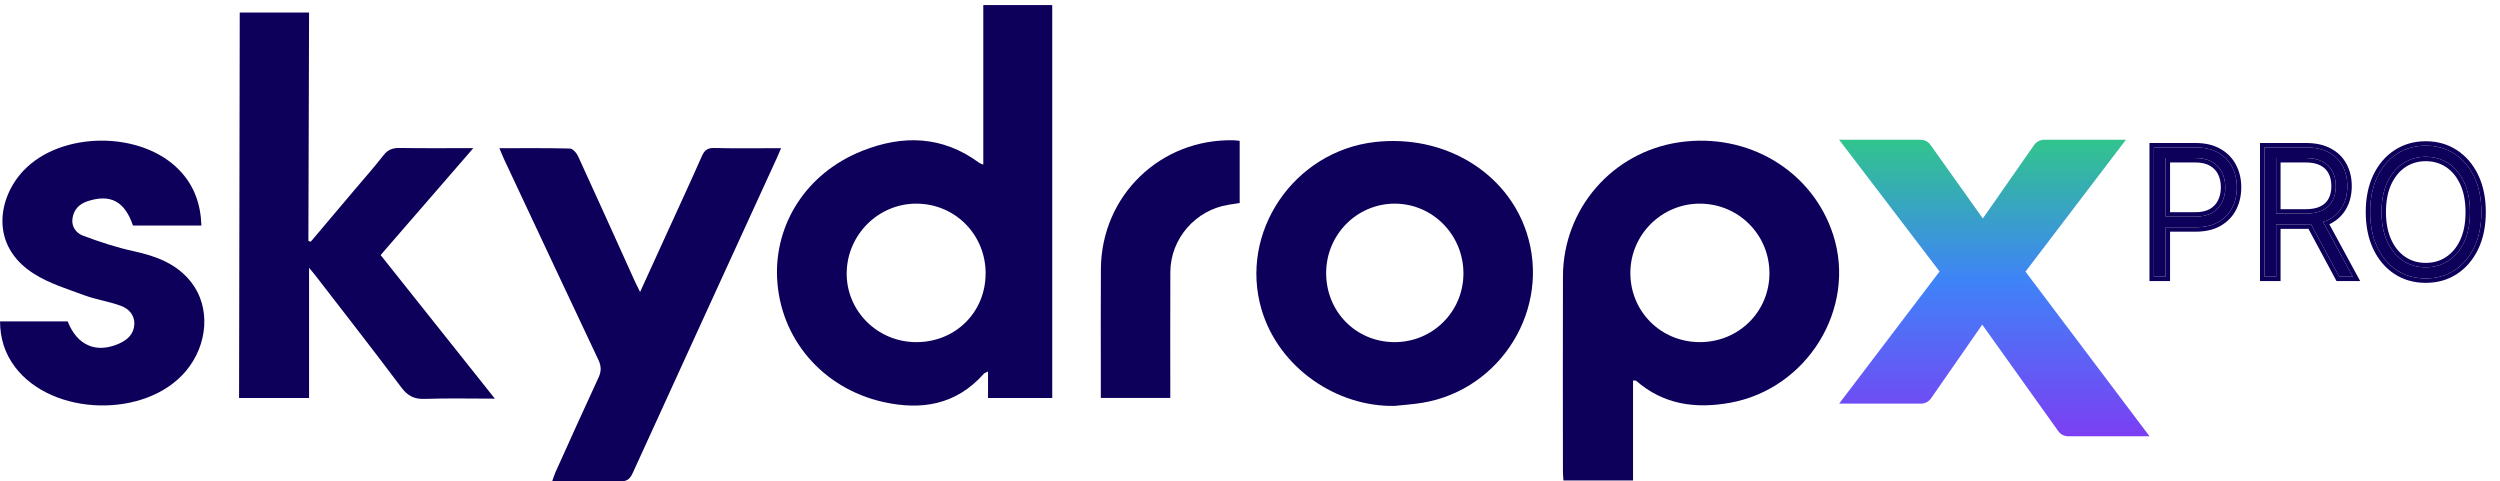 <svg width="161" height="31" viewBox="0 0 161 31" fill="none" xmlns="http://www.w3.org/2000/svg">
<path d="M63.324 10.603V0.326H67.764V25.63H63.629V23.922C63.485 24 63.4 24.021 63.353 24.075C61.579 26.075 59.334 26.444 56.86 25.883C52.985 25.005 50.214 21.813 50.044 17.876C49.896 14.478 51.87 11.168 55.536 9.712C58.145 8.675 60.703 8.742 63.058 10.484C63.106 10.519 63.17 10.535 63.325 10.604L63.324 10.603ZM63.475 17.613C63.478 15.117 61.522 13.133 59.041 13.115C56.586 13.097 54.56 15.095 54.527 17.566C54.494 20.016 56.501 22.024 58.993 22.034C61.519 22.044 63.47 20.119 63.473 17.614L63.475 17.613Z" fill="#0C005A"/>
<path d="M105.168 24.506V30.944H100.686C100.673 30.724 100.653 30.527 100.653 30.331C100.651 26.152 100.641 21.973 100.654 17.796C100.667 13.443 103.836 9.797 108.134 9.164C112.574 8.508 116.724 11 118.055 15.118C119.587 19.859 116.387 25.052 111.401 25.942C109.176 26.338 107.127 26.055 105.365 24.52C105.339 24.498 105.282 24.513 105.168 24.507V24.506ZM109.454 22.033C111.96 22.04 113.945 20.087 113.952 17.607C113.959 15.128 111.978 13.132 109.494 13.115C107.027 13.098 105.002 15.102 104.995 17.567C104.988 20.057 106.953 22.025 109.454 22.033Z" fill="#0C005A"/>
<path d="M30.485 9.537C28.437 11.899 26.49 14.144 24.512 16.426C26.946 19.483 29.357 22.516 31.869 25.673C30.269 25.673 28.81 25.637 27.354 25.689C26.674 25.713 26.258 25.5 25.846 24.951C24.018 22.51 22.137 20.108 20.274 17.692C20.194 17.588 20.106 17.488 19.904 17.245V25.63H15.396L15.439 0.807H19.904L19.86 15.516C19.91 15.534 19.96 15.551 20.01 15.568C20.951 14.454 21.893 13.341 22.834 12.226C23.461 11.484 24.109 10.757 24.705 9.99C24.988 9.624 25.304 9.523 25.744 9.53C27.273 9.553 28.802 9.539 30.485 9.539V9.537Z" fill="#0C005A"/>
<path d="M89.813 26.14C86.08 26.21 82.358 23.691 81.246 19.939C79.773 14.965 83.319 9.74 88.549 9.146C92.984 8.643 97.039 11.065 98.314 14.98C99.899 19.84 96.704 25.078 91.624 25.936C91.025 26.037 90.417 26.074 89.813 26.14ZM89.79 22.034C92.247 22.047 94.231 20.087 94.245 17.633C94.26 15.14 92.269 13.111 89.814 13.115C87.378 13.12 85.409 15.113 85.404 17.576C85.4 20.069 87.32 22.02 89.79 22.033V22.034Z" fill="#0C005A"/>
<path d="M41.221 18.805C41.897 17.323 42.54 15.915 43.182 14.507C43.855 13.03 44.539 11.558 45.193 10.072C45.357 9.696 45.544 9.521 45.986 9.532C47.388 9.564 48.789 9.543 50.303 9.543C50.186 9.812 50.105 10.011 50.015 10.205C46.929 16.944 43.839 23.682 40.764 30.426C40.585 30.82 40.408 31.012 39.931 31C38.506 30.961 37.081 30.986 35.563 30.986C35.647 30.756 35.698 30.576 35.774 30.408C36.692 28.377 37.604 26.341 38.544 24.319C38.733 23.913 38.728 23.58 38.538 23.179C36.507 18.881 34.49 14.576 32.471 10.273C32.368 10.054 32.281 9.829 32.161 9.544C33.728 9.544 35.219 9.527 36.708 9.566C36.888 9.571 37.129 9.845 37.223 10.049C38.455 12.73 39.664 15.422 40.881 18.109C40.974 18.314 41.078 18.511 41.222 18.804L41.221 18.805Z" fill="#0C005A"/>
<path d="M0 20.696H4.359C4.957 22.24 6.187 22.782 7.663 22.131C8.212 21.889 8.626 21.509 8.651 20.873C8.674 20.276 8.279 19.877 7.784 19.694C7.032 19.415 6.215 19.303 5.461 19.026C4.349 18.615 3.181 18.259 2.192 17.635C-0.693 15.813 -0.118 12.728 1.495 11.008C3.909 8.433 9.076 8.404 11.536 10.943C12.497 11.933 12.924 13.127 12.971 14.524H8.563C8.033 12.971 7.129 12.481 5.664 12.95C5.125 13.123 4.767 13.463 4.672 14.037C4.578 14.602 4.91 15.014 5.343 15.176C6.409 15.575 7.502 15.937 8.613 16.178C10.068 16.495 11.399 16.988 12.332 18.198C13.566 19.799 13.398 22.189 11.979 23.887C9.408 26.964 3.359 26.823 0.96 23.624C0.319 22.771 0.008 21.804 0.002 20.695L0 20.696Z" fill="#0C005A"/>
<path d="M79.835 9.073V13.072C79.593 13.111 79.357 13.15 79.12 13.186C76.996 13.52 75.38 15.369 75.37 17.515C75.358 20.201 75.367 22.887 75.367 25.625H70.893C70.893 25.155 70.893 24.688 70.893 24.22C70.893 21.917 70.88 19.612 70.898 17.308C70.933 12.591 74.736 8.921 79.452 9.034C79.561 9.036 79.669 9.054 79.836 9.072L79.835 9.073Z" fill="#0C005A"/>
<path d="M127.655 20.909L124.357 25.656C124.21 25.867 123.968 25.994 123.712 25.994H118.44L124.908 17.483L118.44 9.001H123.686C123.94 9.001 124.178 9.124 124.326 9.332L127.694 14.069L130.999 9.336C131.147 9.125 131.387 9 131.643 9H136.909L130.441 17.493L138.43 28.095H133.192C132.938 28.095 132.701 27.972 132.553 27.765L127.655 20.906V20.909Z" fill="url(#paint0_linear_6487_4754)"/>
<path d="M138.711 17.817V9.494H141.384C141.971 9.494 142.462 9.608 142.856 9.836C143.252 10.061 143.55 10.367 143.749 10.754C143.951 11.142 144.053 11.578 144.053 12.063C144.053 12.548 143.953 12.985 143.753 13.375C143.554 13.763 143.257 14.07 142.864 14.298C142.47 14.523 141.981 14.635 141.396 14.635H139.293V13.952H141.376C141.81 13.952 142.17 13.871 142.455 13.709C142.741 13.543 142.954 13.318 143.094 13.034C143.237 12.749 143.308 12.426 143.308 12.063C143.308 11.7 143.237 11.376 143.094 11.091C142.954 10.807 142.74 10.584 142.451 10.421C142.165 10.258 141.803 10.177 141.363 10.177H139.467V17.817H138.711Z" fill="#0C005A"/>
<path d="M145.828 17.817V9.494H148.501C149.088 9.494 149.579 9.601 149.973 9.816C150.369 10.027 150.667 10.321 150.866 10.697C151.068 11.071 151.169 11.501 151.169 11.986C151.169 12.47 151.068 12.899 150.866 13.27C150.667 13.641 150.37 13.931 149.977 14.139C149.583 14.348 149.095 14.452 148.513 14.452H146.236V13.757H148.493C148.924 13.757 149.282 13.685 149.568 13.542C149.857 13.398 150.071 13.194 150.211 12.928C150.354 12.663 150.425 12.349 150.425 11.986C150.425 11.623 150.354 11.306 150.211 11.035C150.068 10.761 149.853 10.55 149.564 10.401C149.278 10.252 148.917 10.177 148.48 10.177H146.584V17.817H145.828ZM149.479 14.062L151.517 17.817H150.644L148.626 14.062H149.479Z" fill="#0C005A"/>
<path d="M159.801 13.656C159.801 14.523 159.647 15.277 159.34 15.919C159.032 16.558 158.609 17.054 158.07 17.407C157.534 17.756 156.916 17.931 156.218 17.931C155.52 17.931 154.901 17.756 154.362 17.407C153.826 17.054 153.404 16.558 153.096 15.919C152.792 15.277 152.639 14.523 152.639 13.656C152.639 12.789 152.792 12.036 153.096 11.396C153.404 10.754 153.827 10.258 154.366 9.909C154.905 9.557 155.523 9.381 156.218 9.381C156.916 9.381 157.534 9.557 158.07 9.909C158.609 10.258 159.032 10.754 159.34 11.396C159.647 12.036 159.801 12.789 159.801 13.656ZM159.065 13.656C159.065 12.911 158.941 12.273 158.693 11.742C158.445 11.208 158.106 10.8 157.678 10.518C157.249 10.237 156.763 10.096 156.218 10.096C155.676 10.096 155.191 10.237 154.762 10.518C154.334 10.8 153.994 11.207 153.743 11.738C153.495 12.269 153.371 12.908 153.371 13.656C153.371 14.401 153.495 15.039 153.743 15.57C153.991 16.101 154.33 16.508 154.758 16.793C155.187 17.075 155.673 17.215 156.218 17.215C156.763 17.215 157.249 17.075 157.678 16.793C158.109 16.511 158.449 16.105 158.697 15.574C158.945 15.04 159.068 14.401 159.065 13.656Z" fill="#0C005A"/>
<path fill-rule="evenodd" clip-rule="evenodd" d="M138.426 18.102V9.209H141.384C142.007 9.209 142.55 9.33 142.997 9.589C143.439 9.839 143.776 10.185 144.002 10.623C144.228 11.055 144.338 11.537 144.338 12.063C144.338 12.588 144.229 13.071 144.007 13.505L144.007 13.506C143.781 13.944 143.445 14.291 143.006 14.544L143.005 14.545C142.558 14.801 142.016 14.92 141.396 14.92H139.752V18.102H138.426ZM139.467 14.635H141.396C141.981 14.635 142.47 14.523 142.864 14.298C143.257 14.07 143.554 13.763 143.753 13.375C143.953 12.985 144.053 12.548 144.053 12.063C144.053 11.578 143.951 11.142 143.749 10.754C143.55 10.367 143.252 10.061 142.856 9.836C142.462 9.608 141.971 9.494 141.384 9.494H138.711V17.817H139.467V14.635ZM139.467 13.952H141.376C141.81 13.952 142.17 13.871 142.455 13.709C142.741 13.543 142.954 13.318 143.094 13.034C143.237 12.749 143.308 12.426 143.308 12.063C143.308 11.7 143.237 11.376 143.094 11.091C142.954 10.807 142.74 10.584 142.451 10.421C142.165 10.258 141.803 10.177 141.363 10.177H139.467V13.952ZM139.752 10.462V13.667H141.376C141.775 13.667 142.082 13.592 142.313 13.461C142.552 13.323 142.724 13.139 142.839 12.908L142.839 12.906C142.96 12.666 143.023 12.388 143.023 12.063C143.023 11.738 142.96 11.459 142.839 11.219L142.839 11.217C142.725 10.987 142.552 10.805 142.311 10.669L142.31 10.669C142.08 10.537 141.77 10.462 141.363 10.462H139.752ZM145.543 18.102V9.209H148.501C149.121 9.209 149.661 9.322 150.108 9.565C150.55 9.801 150.89 10.134 151.117 10.563C151.345 10.984 151.454 11.46 151.454 11.986C151.454 12.511 151.345 12.987 151.117 13.405C150.889 13.829 150.55 14.158 150.11 14.391C150.077 14.409 150.043 14.425 150.009 14.441L151.996 18.102H150.473L148.664 14.735C148.614 14.736 148.564 14.737 148.513 14.737H146.869V18.102H145.543ZM146.584 14.452H148.513C148.622 14.452 148.727 14.448 148.83 14.441L150.644 17.817H151.517L149.606 14.296C149.699 14.265 149.788 14.23 149.873 14.191C149.908 14.174 149.943 14.157 149.977 14.139C150.37 13.931 150.667 13.641 150.866 13.27C151.068 12.899 151.169 12.47 151.169 11.986C151.169 11.501 151.068 11.071 150.866 10.697C150.667 10.321 150.369 10.027 149.973 9.816C149.579 9.601 149.088 9.494 148.501 9.494H145.828V17.817H146.584V14.452ZM146.584 13.757H148.493C148.924 13.757 149.282 13.685 149.568 13.542C149.857 13.398 150.071 13.194 150.211 12.928C150.354 12.663 150.425 12.349 150.425 11.986C150.425 11.623 150.354 11.306 150.211 11.035C150.068 10.761 149.853 10.55 149.564 10.401C149.278 10.252 148.917 10.177 148.48 10.177H146.584V13.757ZM146.869 10.462V13.472H148.493C148.894 13.472 149.206 13.405 149.44 13.287L149.441 13.287C149.68 13.168 149.849 13.004 149.959 12.795L149.96 12.793C150.077 12.577 150.14 12.311 150.14 11.986C150.14 11.66 150.077 11.39 149.959 11.168L149.958 11.166C149.844 10.948 149.673 10.777 149.433 10.654L149.432 10.653C149.199 10.532 148.887 10.462 148.48 10.462H146.869ZM159.597 16.042L159.597 16.043C159.269 16.724 158.813 17.262 158.226 17.645L158.226 17.645C157.639 18.028 156.966 18.216 156.218 18.216C155.47 18.216 154.796 18.028 154.207 17.646L154.206 17.645C153.621 17.261 153.167 16.724 152.839 16.043L152.839 16.041C152.513 15.354 152.354 14.556 152.354 13.656C152.354 12.756 152.513 11.959 152.839 11.274L152.839 11.273C153.167 10.589 153.623 10.051 154.211 9.67C154.8 9.285 155.472 9.096 156.218 9.096C156.966 9.096 157.639 9.285 158.226 9.67C158.813 10.051 159.27 10.589 159.597 11.273C159.926 11.959 160.086 12.755 160.086 13.656C160.086 14.556 159.926 15.354 159.597 16.042ZM159.34 11.396C159.032 10.754 158.609 10.258 158.07 9.909C157.534 9.557 156.916 9.381 156.218 9.381C155.523 9.381 154.905 9.557 154.366 9.909C153.827 10.258 153.404 10.754 153.096 11.396C152.792 12.036 152.639 12.789 152.639 13.656C152.639 14.523 152.792 15.277 153.096 15.919C153.404 16.558 153.826 17.054 154.362 17.407C154.901 17.756 155.52 17.931 156.218 17.931C156.916 17.931 157.534 17.756 158.07 17.407C158.609 17.054 159.032 16.558 159.34 15.919C159.647 15.277 159.801 14.523 159.801 13.656C159.801 12.789 159.647 12.036 159.34 11.396ZM158.78 13.657L158.78 13.656C158.78 12.941 158.661 12.347 158.435 11.862L158.434 11.862C158.205 11.369 157.899 11.005 157.521 10.757C157.142 10.507 156.711 10.381 156.218 10.381C155.729 10.381 155.298 10.507 154.919 10.757C154.54 11.006 154.233 11.368 154.001 11.859C153.775 12.343 153.656 12.939 153.656 13.656C153.656 14.37 153.775 14.965 154.002 15.449C154.23 15.939 154.536 16.303 154.915 16.555C155.294 16.804 155.726 16.93 156.218 16.93C156.711 16.93 157.142 16.804 157.521 16.555L157.522 16.554C157.903 16.305 158.21 15.943 158.438 15.454C158.665 14.966 158.782 14.371 158.78 13.657ZM158.697 15.574C158.449 16.105 158.109 16.511 157.678 16.793C157.249 17.075 156.763 17.215 156.218 17.215C155.673 17.215 155.187 17.075 154.758 16.793C154.33 16.508 153.991 16.101 153.743 15.57C153.495 15.039 153.371 14.401 153.371 13.656C153.371 12.908 153.495 12.269 153.743 11.738C153.994 11.207 154.334 10.8 154.762 10.518C155.191 10.237 155.676 10.096 156.218 10.096C156.763 10.096 157.249 10.237 157.678 10.518C158.106 10.8 158.445 11.208 158.693 11.742C158.941 12.273 159.065 12.911 159.065 13.656C159.068 14.401 158.945 15.04 158.697 15.574Z" fill="#0C005A"/>
<defs>
<linearGradient id="paint0_linear_6487_4754" x1="128.435" y1="28.097" x2="128.435" y2="9.001" gradientUnits="userSpaceOnUse">
<stop stop-color="#7B3FF3"/>
<stop offset="0.525" stop-color="#3F83F8"/>
<stop offset="1" stop-color="#31C48D"/>
</linearGradient>
</defs>
</svg>
